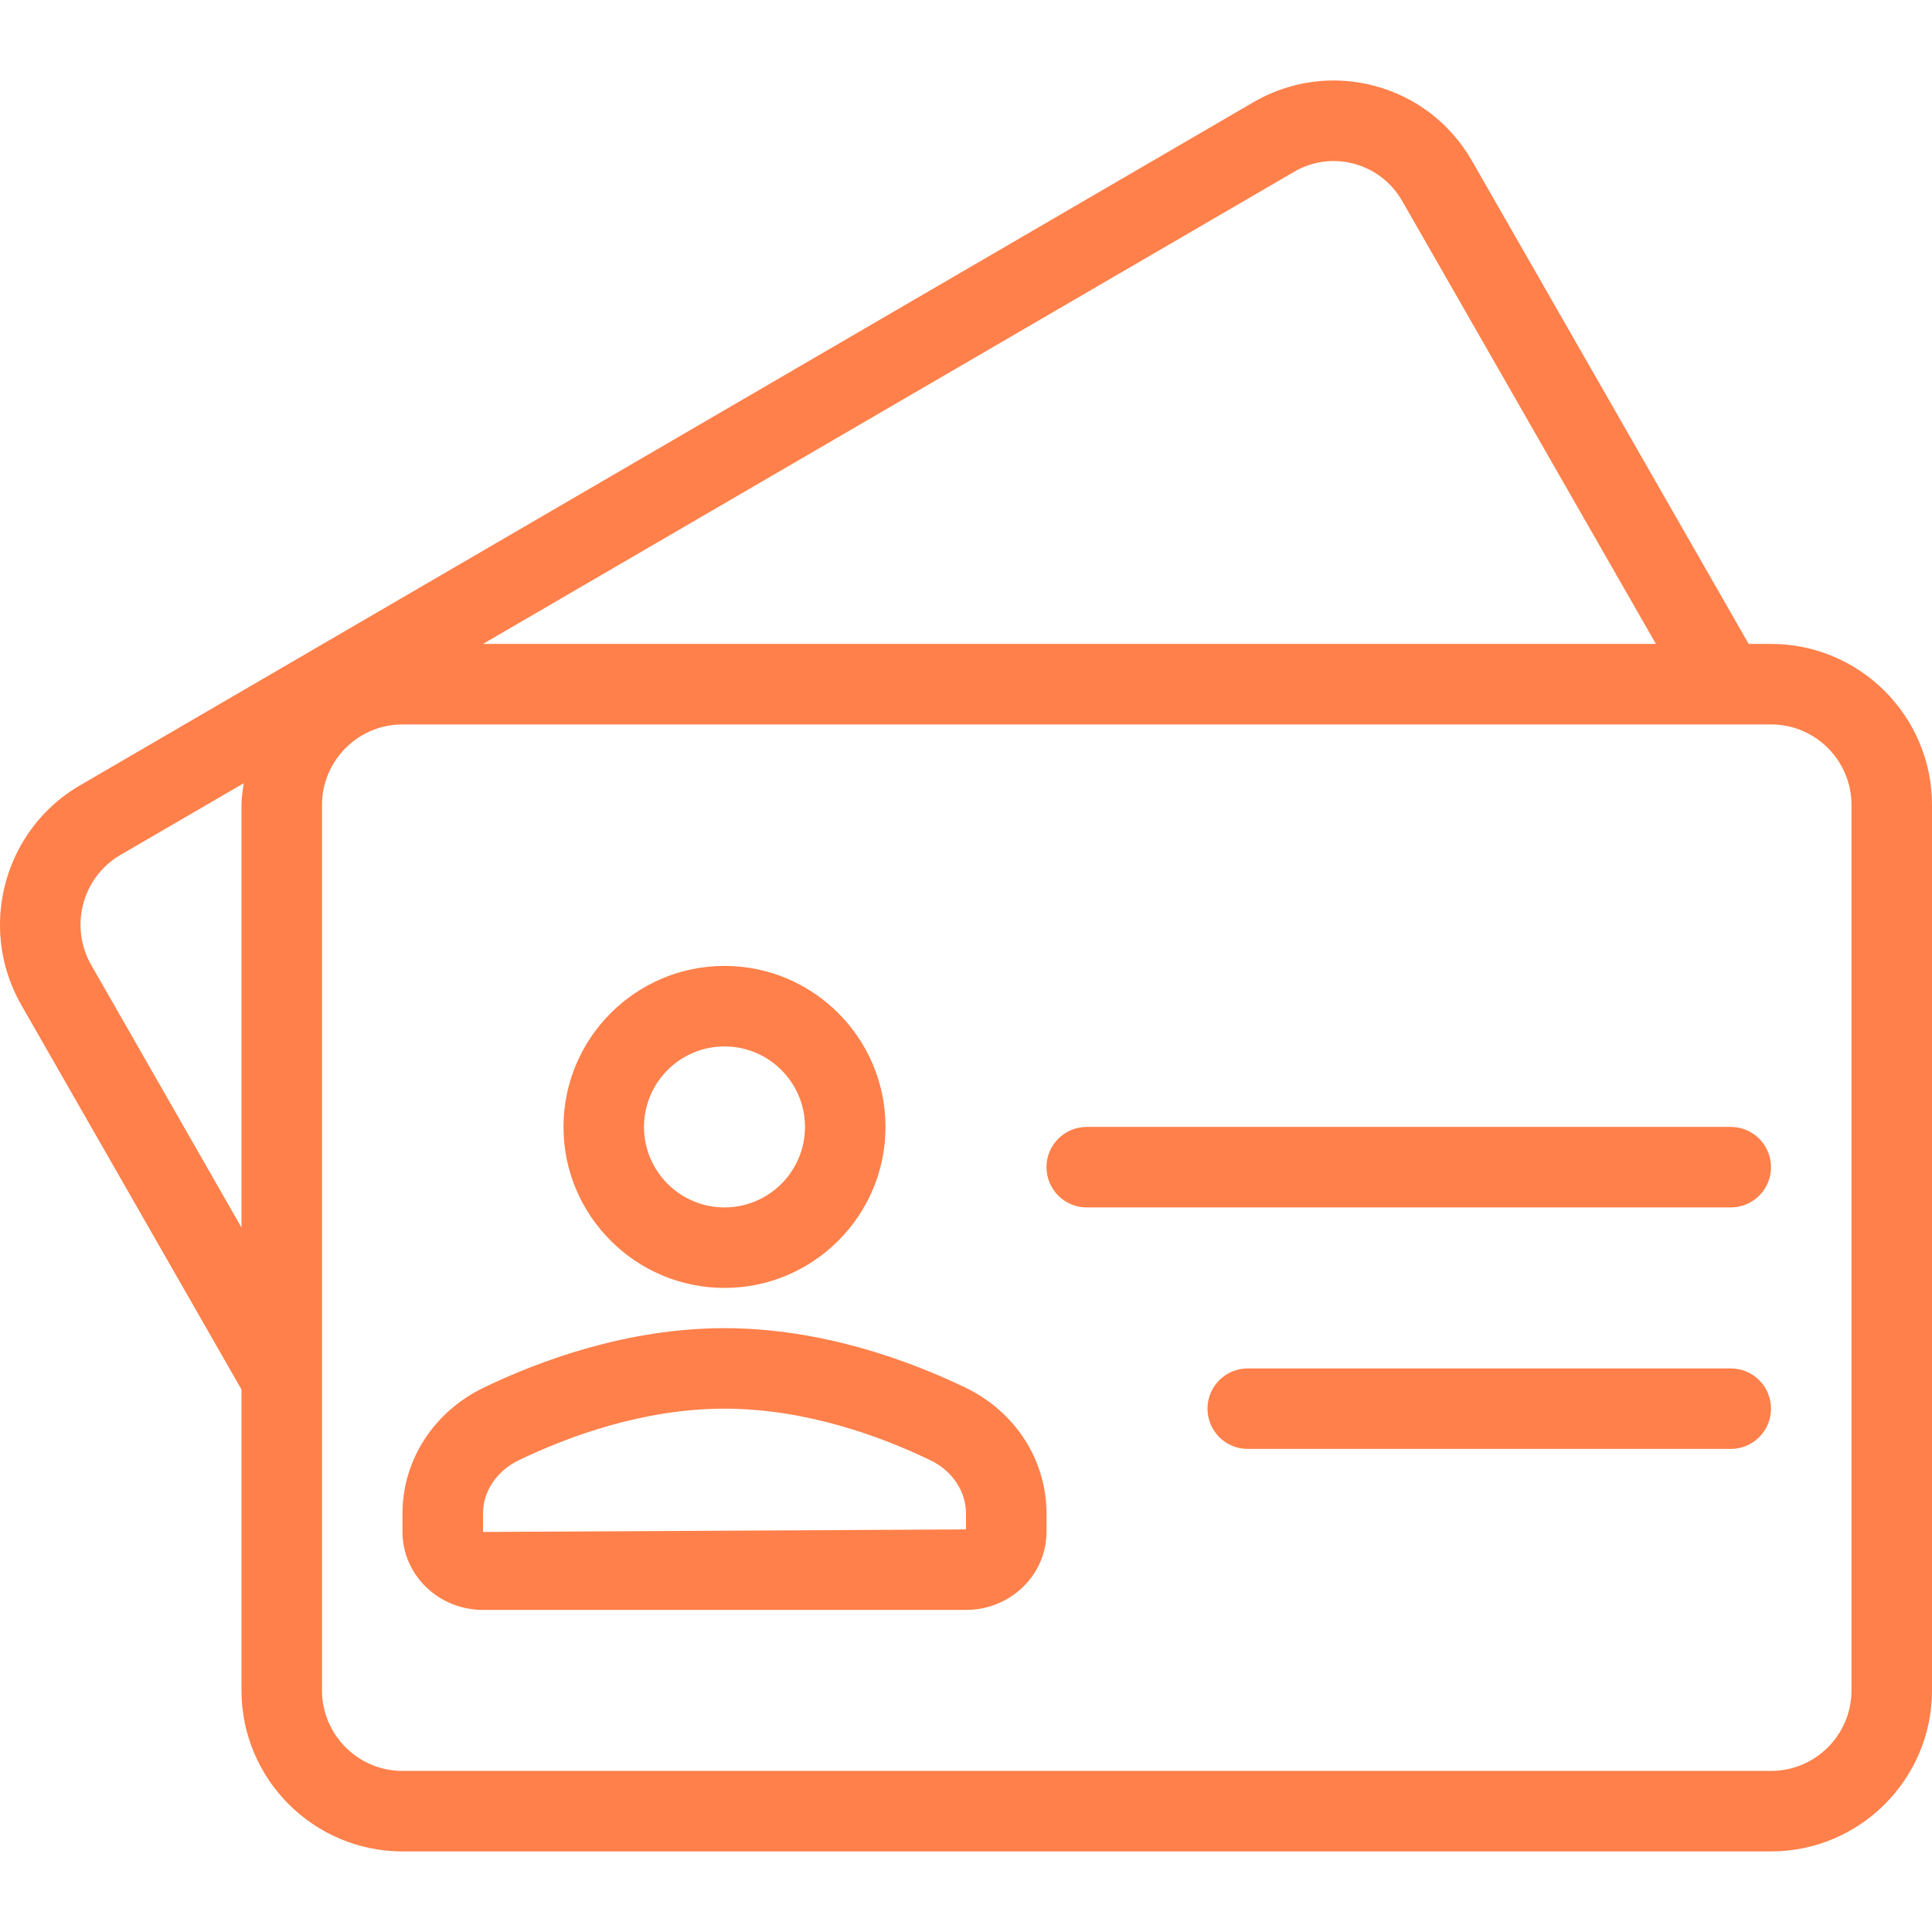 <svg width="48" height="48" viewBox="0 0 48 48" fill="none" xmlns="http://www.w3.org/2000/svg">
<g clip-path="url(#clip0_407_10)">
<path d="M33 2.002C32.355 2.024 31.72 2.204 31.145 2.537L1.984 19.514C0.71 20.257 -0.006 21.61 4.15416e-05 22.998C0.003 23.669 0.176 24.35 0.531 24.971L6 34.522V41.998C6 44.204 7.795 45.998 10 45.998H44C46.205 45.998 48 44.204 48 41.998V19.998C48 17.792 46.205 15.998 44 15.998H43.445L36.574 4.002C36.043 3.075 35.186 2.41 34.156 2.135C33.773 2.033 33.385 1.989 33 2.002ZM32.875 4.018C33.127 3.984 33.388 4 33.641 4.069C34.15 4.205 34.574 4.535 34.84 4.998L41.141 15.998H12L32.152 4.268C32.379 4.135 32.623 4.052 32.875 4.018ZM10 17.998H44C45.104 17.998 46 18.896 46 19.998V41.998C46 43.101 45.104 43.998 44 43.998H10C8.897 43.998 8 43.101 8 41.998V19.998C8 18.896 8.897 17.998 10 17.998ZM6.055 19.459C6.03 19.637 6 19.814 6 19.998V30.498L2.266 23.975C1.719 23.019 2.045 21.791 2.992 21.241L6.055 19.459ZM18 23.998C15.795 23.998 14 25.792 14 27.998C14 30.204 15.795 31.998 18 31.998C20.205 31.998 22 30.204 22 27.998C22 25.792 20.205 23.998 18 23.998ZM18 25.998C19.104 25.998 20 26.896 20 27.998C20 29.101 19.104 29.998 18 29.998C16.896 29.998 16 29.101 16 27.998C16 26.896 16.896 25.998 18 25.998ZM27 27.998C26.447 27.998 26 28.446 26 28.998C26 29.551 26.447 29.998 27 29.998H43C43.553 29.998 44 29.551 44 28.998C44 28.446 43.553 27.998 43 27.998H27ZM18 32.998C15.594 32.998 13.426 33.799 12.027 34.471C10.777 35.072 10 36.274 10 37.604V38.061C10 39.129 10.896 39.998 12 39.998H24C25.104 39.998 26 39.129 26 38.061V37.604C26 36.274 25.227 35.072 23.977 34.471C22.578 33.799 20.406 32.998 18 32.998ZM31 33.998C30.447 33.998 30 34.446 30 34.998C30 35.551 30.447 35.998 31 35.998H43C43.553 35.998 44 35.551 44 34.998C44 34.446 43.553 33.998 43 33.998H31ZM18 34.998C20.029 34.998 21.898 35.694 23.109 36.276C23.66 36.54 24 37.049 24 37.604V37.998L12 38.061V37.604C12 37.049 12.344 36.54 12.895 36.276C14.105 35.694 15.971 34.998 18 34.998Z" fill="#FF804A"/>
</g>
<defs>
<clipPath id="clip0_407_10">
<rect width="48" height="48" fill="white"/>
</clipPath>
</defs>
</svg>
